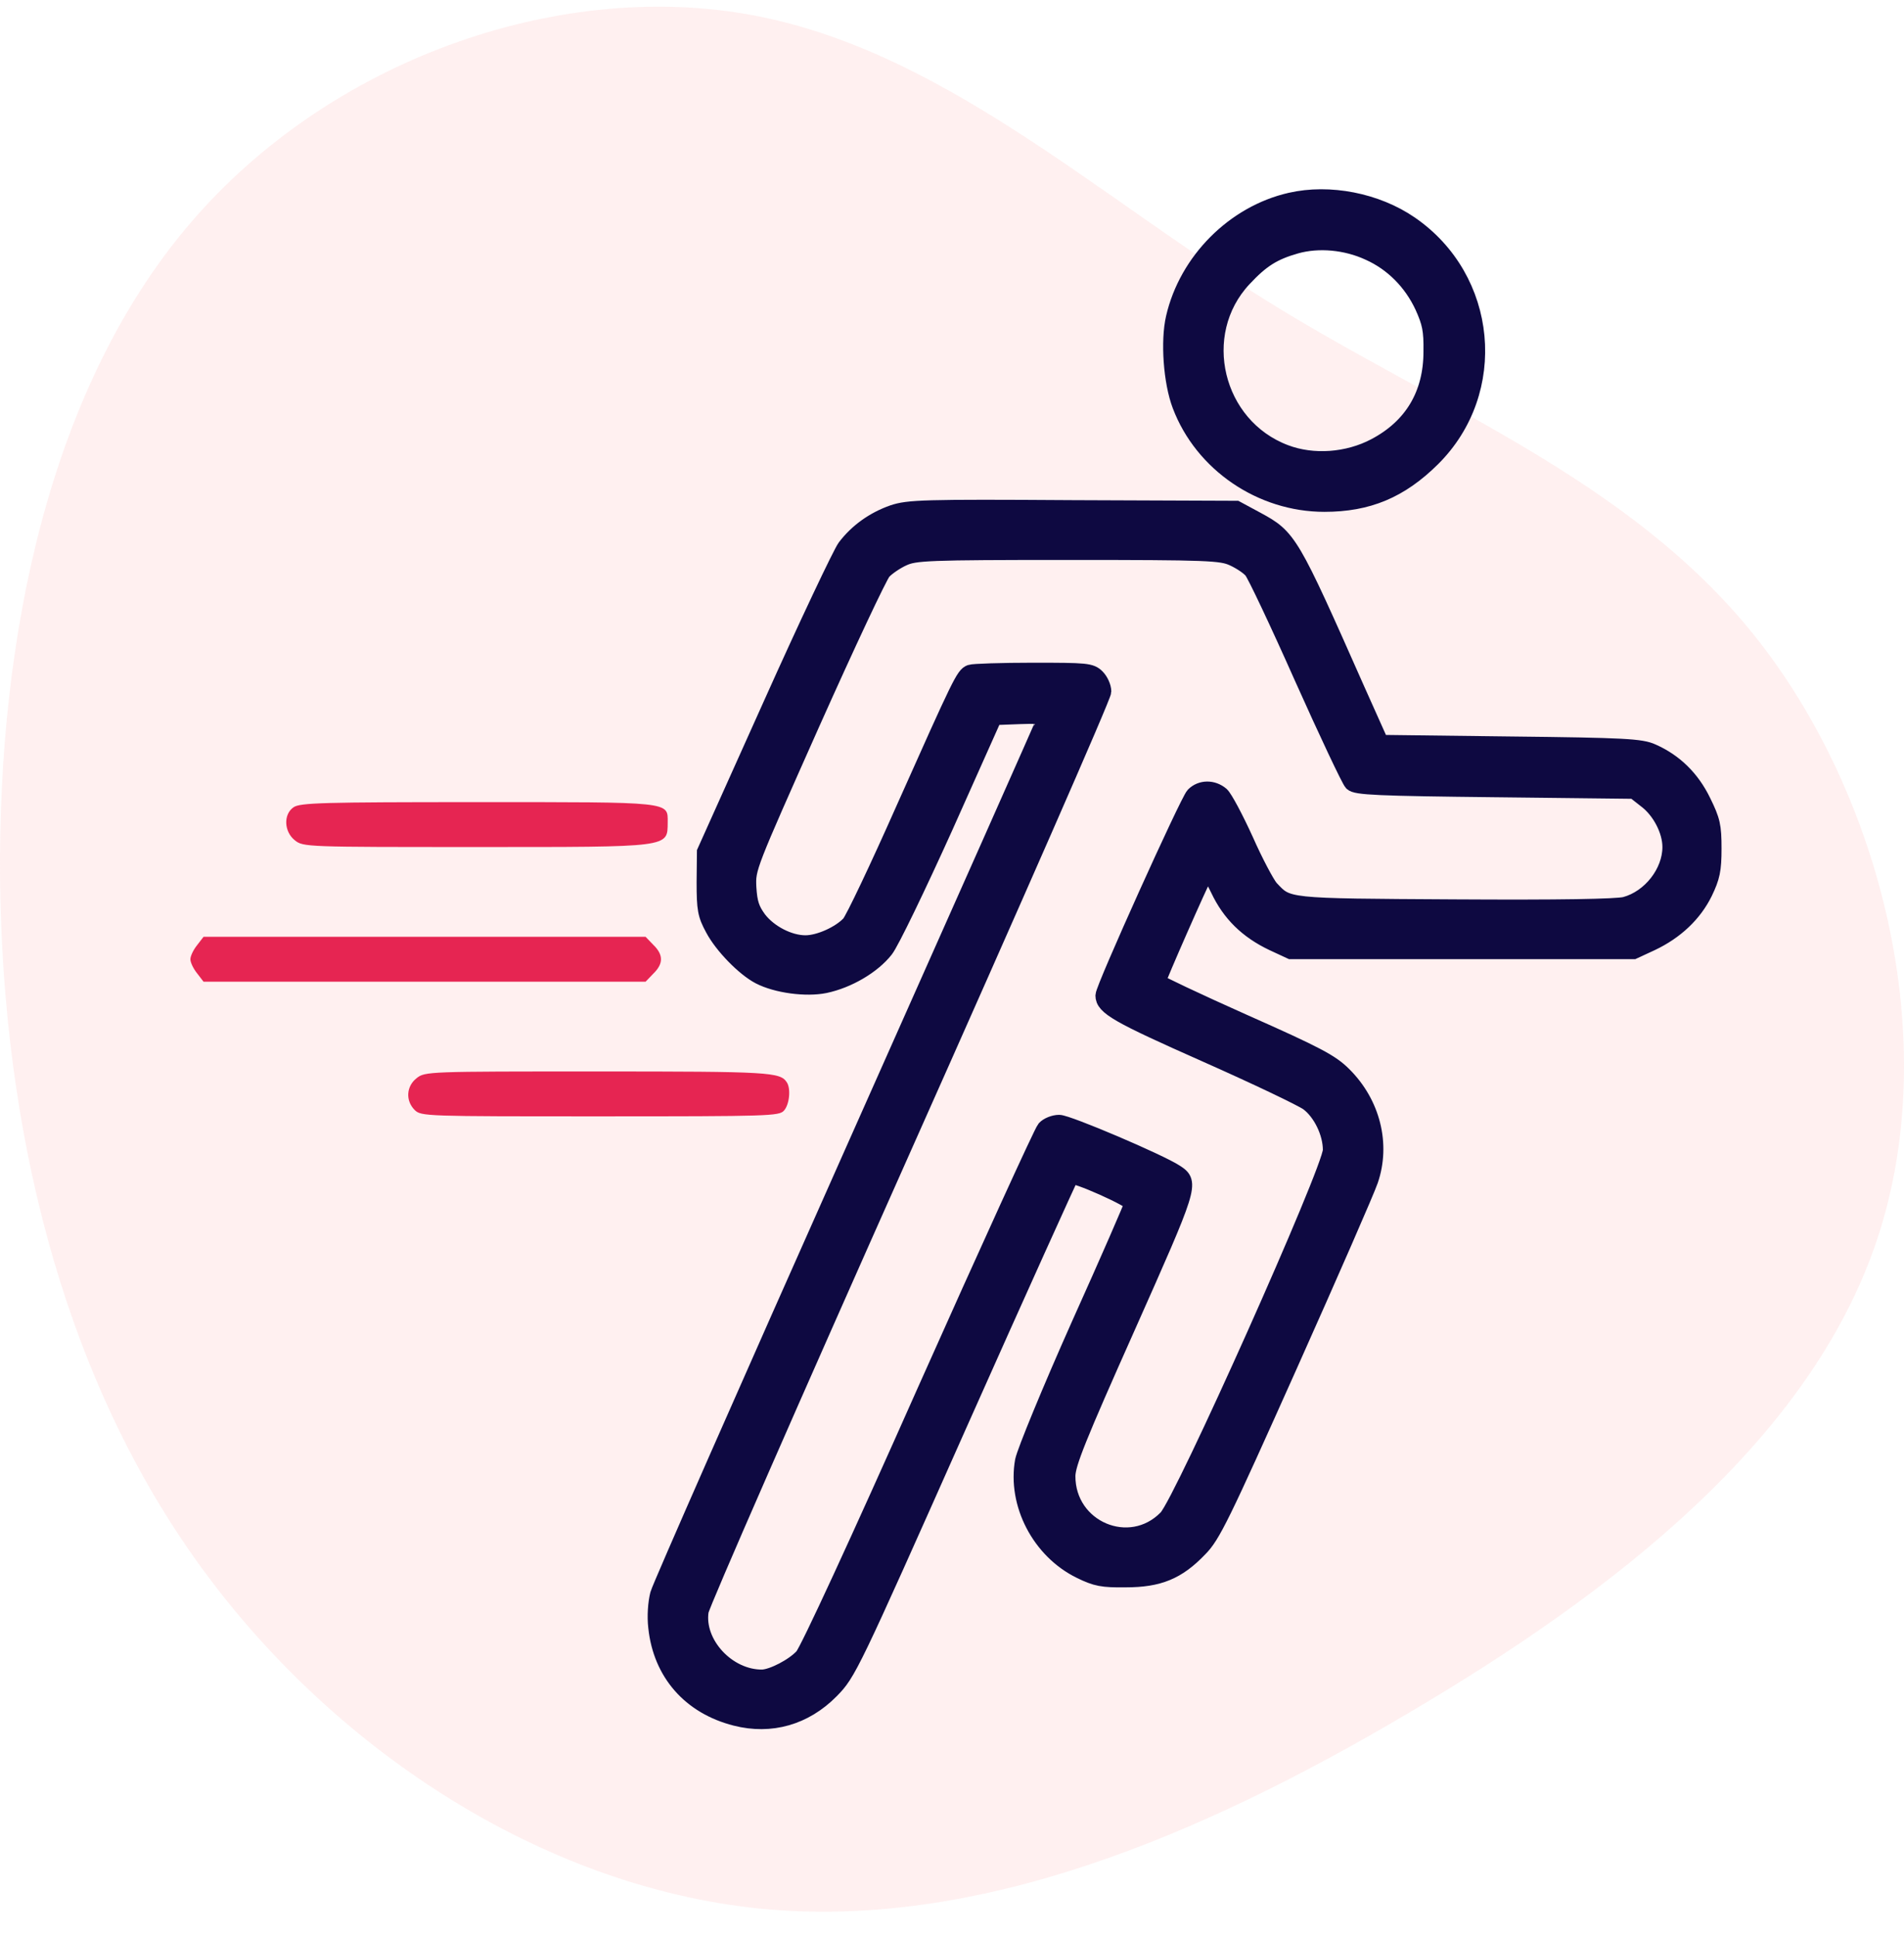 <?xml version="1.0" encoding="UTF-8"?>
<svg width="60px" height="61px" viewBox="0 0 60 61" version="1.1" xmlns="http://www.w3.org/2000/svg" xmlns:xlink="http://www.w3.org/1999/xlink">
    <title>Sports</title>
    <g id="Page-1" stroke="none" stroke-width="1" fill="none" fill-rule="evenodd">
        <g id="Websites-and-Content-Management-Systems_v03" transform="translate(-122, -2973)" fill-rule="nonzero">
            <g id="Section-1" transform="translate(122, 2478)">
                <g id="Group-14" transform="translate(0, 99)">
                    <g id="Sports" transform="translate(0, 396.211)">
                        <path d="M53.172,5.988 C58.316,10.384 60.805,17.502 59.769,23.512 C58.733,29.522 54.183,34.399 50.784,39.843 C47.385,45.287 45.161,51.309 40.182,55.296 C35.191,59.282 27.432,61.245 21.164,59.15 C14.884,57.054 10.095,50.912 6.228,44.336 C2.348,37.76 -0.583,30.774 0.099,23.933 C0.794,17.092 5.128,10.396 11.118,6.145 C17.108,1.893 24.778,0.087 32.499,0.002 C40.233,-0.07 48.029,1.592 53.172,5.988 Z" id="Path" fill="#FFCCCD" opacity="0.3" transform="translate(30, 30) rotate(-90) translate(-30, -30) "></path>
                        <g id="sport" transform="translate(6, 6)">
                            <g id="Group" transform="translate(24, 24) scale(-1, 1) rotate(-180) translate(-24, -24) ">
                                <path d="M34.665,47.894 C32.888,47.49 31.404,45.995 30.991,44.207 C30.819,43.47 30.91,42.177 31.192,41.44 C31.889,39.602 33.736,38.34 35.735,38.34 C37.108,38.34 38.127,38.764 39.137,39.764 C41.277,41.884 40.944,45.439 38.44,47.156 C37.38,47.884 35.897,48.176 34.665,47.894 Z M37.138,46.258 C37.885,45.924 38.481,45.318 38.834,44.561 C39.066,44.046 39.117,43.813 39.107,43.137 C39.107,41.794 38.501,40.774 37.33,40.157 C36.472,39.703 35.382,39.622 34.503,39.955 C32.273,40.794 31.576,43.702 33.191,45.429 C33.756,46.035 34.13,46.268 34.837,46.47 C35.553,46.672 36.421,46.591 37.138,46.258 Z" id="Shape" stroke="#0E0941" stroke-width="0.5" fill="#0E0941"></path>
                                <path d="M22.138,38.057 C21.532,37.845 21.007,37.471 20.633,36.976 C20.492,36.784 19.432,34.552 18.291,32.007 L16.212,27.382 L16.202,26.422 C16.202,25.574 16.232,25.402 16.474,24.958 C16.757,24.423 17.444,23.716 17.928,23.463 C18.473,23.18 19.402,23.059 19.997,23.18 C20.724,23.332 21.502,23.786 21.905,24.301 C22.087,24.534 22.925,26.271 23.783,28.169 L25.327,31.623 L26.135,31.654 C26.589,31.674 26.953,31.654 26.953,31.623 C26.953,31.593 24.227,25.463 20.906,18.009 C17.585,10.556 14.809,4.254 14.738,4.001 C14.668,3.729 14.637,3.305 14.678,2.961 C14.829,1.517 15.748,0.467 17.181,0.103 C18.291,-0.18 19.362,0.123 20.189,0.962 C20.734,1.517 20.805,1.658 24.207,9.304 C26.115,13.586 27.71,17.111 27.75,17.161 C27.841,17.252 29.678,16.434 29.678,16.303 C29.678,16.252 28.931,14.535 28.003,12.475 C27.084,10.415 26.297,8.496 26.236,8.203 C25.994,6.85 26.761,5.365 28.043,4.739 C28.538,4.496 28.739,4.456 29.476,4.466 C30.516,4.466 31.112,4.708 31.798,5.426 C32.212,5.84 32.505,6.446 34.625,11.182 C35.927,14.091 37.078,16.727 37.179,17.03 C37.572,18.171 37.249,19.464 36.341,20.363 C35.947,20.756 35.513,20.989 33.191,22.019 C31.697,22.685 30.486,23.261 30.486,23.291 C30.486,23.372 31.818,26.402 31.98,26.685 C32.061,26.826 32.131,26.735 32.394,26.2 C32.757,25.432 33.302,24.897 34.11,24.513 L34.675,24.251 L40.076,24.251 L45.476,24.251 L46.042,24.513 C46.809,24.877 47.384,25.422 47.717,26.099 C47.95,26.584 48,26.806 48,27.483 C48,28.2 47.96,28.371 47.667,28.967 C47.314,29.694 46.779,30.22 46.072,30.533 C45.719,30.694 45.214,30.725 41.59,30.765 L37.512,30.815 L36.765,32.482 C34.675,37.198 34.625,37.289 33.595,37.845 L32.959,38.188 L27.811,38.208 C23.076,38.239 22.622,38.218 22.138,38.057 Z M32.858,36.633 C33.08,36.532 33.343,36.36 33.444,36.239 C33.544,36.128 34.261,34.613 35.038,32.866 C35.816,31.129 36.522,29.634 36.603,29.553 C36.724,29.422 37.421,29.391 41.126,29.351 L45.497,29.301 L45.87,29.008 C46.314,28.674 46.637,28.048 46.637,27.533 C46.637,26.735 46.001,25.927 45.214,25.715 C44.951,25.645 43.155,25.614 39.844,25.634 C34.443,25.665 34.594,25.655 34.039,26.24 C33.918,26.382 33.555,27.058 33.252,27.745 C32.939,28.432 32.596,29.078 32.485,29.179 C32.222,29.402 31.849,29.402 31.616,29.169 C31.435,28.987 28.77,23.089 28.77,22.857 C28.77,22.494 29.214,22.241 31.97,21.019 C33.565,20.312 35.028,19.615 35.22,19.474 C35.624,19.171 35.937,18.535 35.937,17.989 C35.937,17.383 31.263,6.93 30.758,6.405 C29.608,5.224 27.629,6.062 27.639,7.728 C27.649,8.122 27.972,8.93 29.527,12.414 C31.515,16.878 31.546,16.959 31.051,17.282 C30.546,17.616 27.649,18.848 27.377,18.848 C27.215,18.848 27.013,18.767 26.922,18.666 C26.832,18.565 25.136,14.848 23.157,10.415 C21.057,5.688 19.452,2.214 19.291,2.042 C19.008,1.729 18.342,1.386 18.019,1.376 C16.929,1.366 15.929,2.446 16.081,3.466 C16.111,3.678 18.978,10.223 22.45,18.009 C25.923,25.796 28.77,32.28 28.77,32.431 C28.77,32.573 28.679,32.775 28.568,32.886 C28.376,33.078 28.235,33.088 26.559,33.088 C25.56,33.088 24.671,33.058 24.58,33.027 C24.368,32.946 24.268,32.734 22.491,28.755 C21.663,26.887 20.886,25.251 20.765,25.119 C20.462,24.796 19.816,24.503 19.382,24.503 C18.867,24.503 18.241,24.827 17.908,25.261 C17.686,25.564 17.615,25.766 17.585,26.261 C17.555,26.877 17.575,26.907 19.584,31.421 C20.704,33.926 21.714,36.077 21.835,36.209 C21.956,36.34 22.238,36.532 22.461,36.633 C22.834,36.804 23.208,36.825 27.659,36.825 C32.101,36.825 32.485,36.804 32.858,36.633 Z" id="Shape" stroke="#0E0941" stroke-width="0.5" fill="#0E0941"></path>
                                <path d="M3.25,28.785 C2.927,28.563 2.948,28.018 3.291,27.745 C3.553,27.533 3.654,27.533 9.004,27.533 C15.172,27.533 15.031,27.513 15.041,28.311 C15.041,28.967 15.203,28.947 9.035,28.947 C4.169,28.947 3.452,28.927 3.25,28.785 Z" id="Path" fill="#E62552"></path>
                                <path d="M0.212,24.443 C0.091,24.291 2.02327569e-14,24.099 2.02327569e-14,23.998 C2.02327569e-14,23.897 0.091,23.705 0.212,23.554 L0.414,23.291 L7.379,23.291 L14.344,23.291 L14.587,23.544 C14.91,23.857 14.91,24.14 14.587,24.453 L14.344,24.705 L7.379,24.705 L0.414,24.705 L0.212,24.443 Z" id="Path" fill="#E62552"></path>
                                <path d="M7.127,20.251 C6.804,19.999 6.774,19.545 7.066,19.252 C7.268,19.05 7.399,19.05 12.901,19.05 C18.241,19.05 18.554,19.06 18.705,19.231 C18.877,19.423 18.927,19.918 18.796,20.12 C18.584,20.443 18.281,20.464 12.84,20.464 C7.49,20.464 7.389,20.464 7.127,20.251 Z" id="Path" fill="#E62552"></path>
                            </g>
                        </g>
                    </g>
                </g>
            </g>
        </g>
    </g>
</svg>